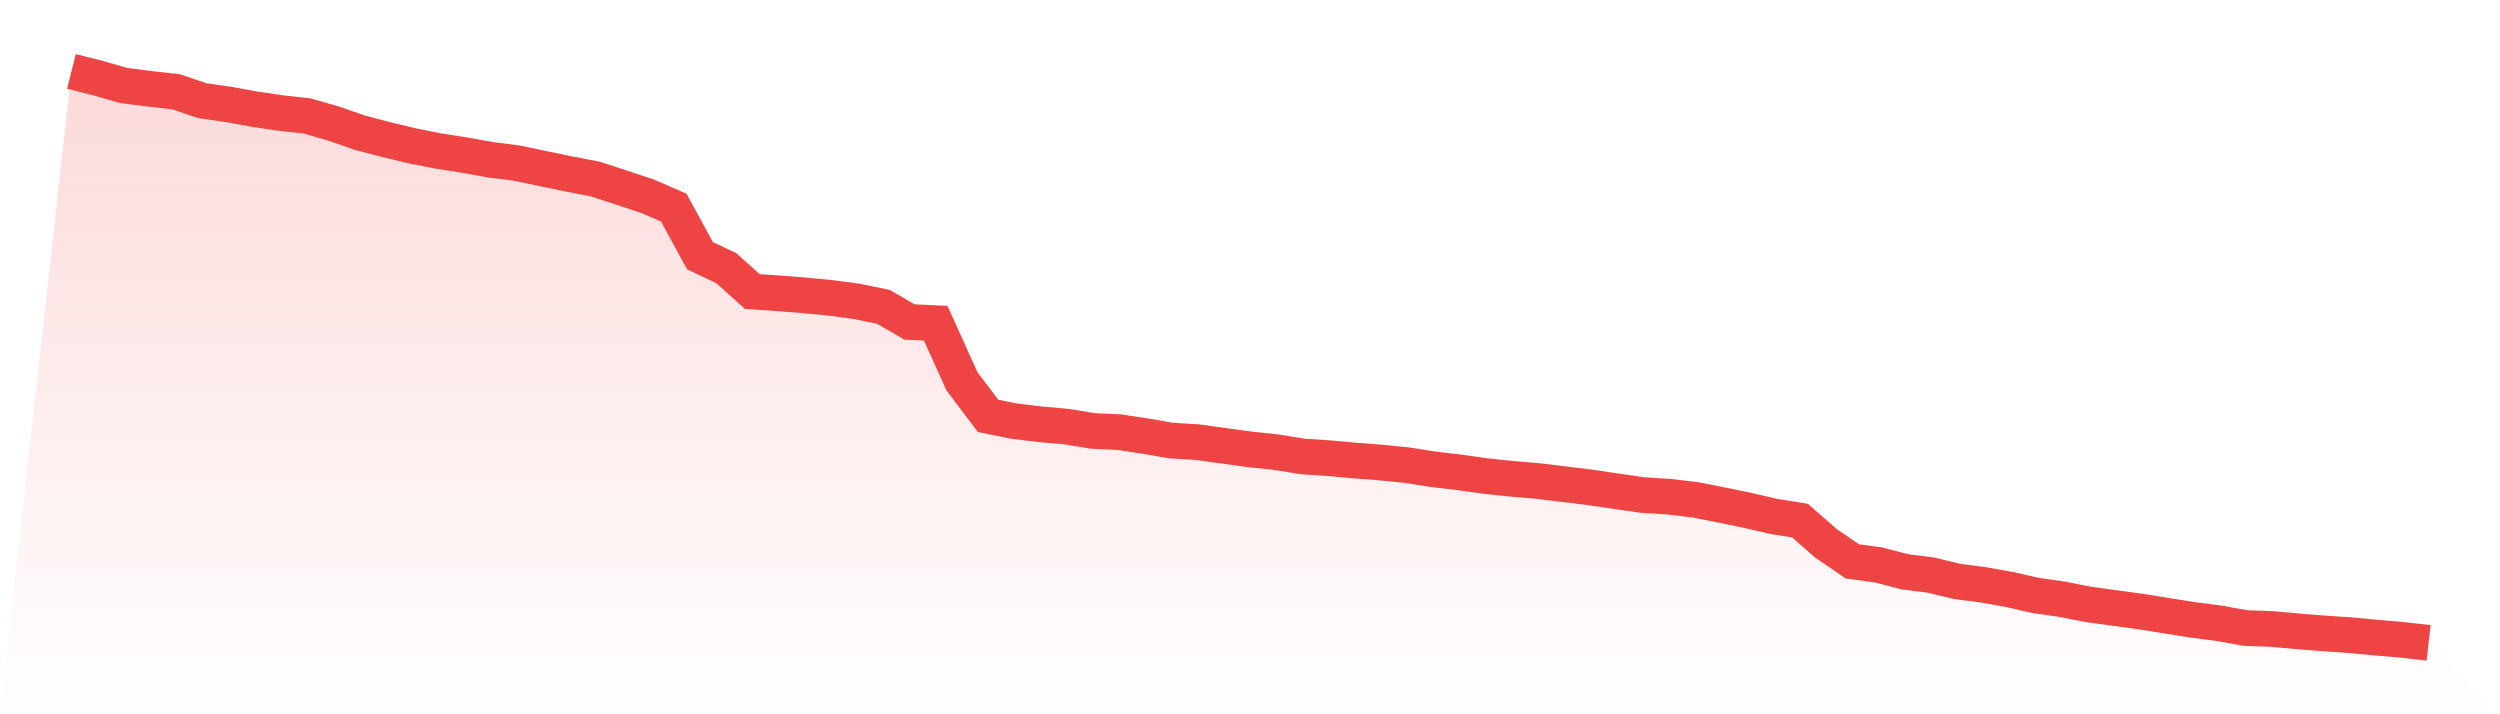 <svg viewBox="0 0 140 40" xmlns="http://www.w3.org/2000/svg">
<defs>
<linearGradient id="gradient" x1="0" x2="0" y1="0" y2="1">
<stop offset="0%" stop-color="#ef4444" stop-opacity="0.2"/>
<stop offset="100%" stop-color="#ef4444" stop-opacity="0"/>
</linearGradient>
</defs>
<path d="M4,4 L4,4 L5.467,4.369 L6.933,4.789 L8.4,4.975 L9.867,5.141 L11.333,5.64 L12.8,5.848 L14.267,6.116 L15.733,6.333 L17.2,6.494 L18.667,6.915 L20.133,7.426 L21.6,7.81 L23.067,8.163 L24.533,8.454 L26,8.686 L27.467,8.947 L28.933,9.134 L30.4,9.44 L31.867,9.744 L33.333,10.025 L34.8,10.506 L36.267,10.991 L37.733,11.63 L39.2,14.321 L40.667,15.014 L42.133,16.329 L43.6,16.426 L45.067,16.543 L46.533,16.682 L48,16.881 L49.467,17.183 L50.933,18.03 L52.4,18.098 L53.867,21.348 L55.333,23.289 L56.8,23.585 L58.267,23.762 L59.733,23.892 L61.2,24.133 L62.667,24.199 L64.133,24.422 L65.6,24.674 L67.067,24.762 L68.533,24.966 L70,25.166 L71.467,25.32 L72.933,25.56 L74.4,25.657 L75.867,25.789 L77.333,25.903 L78.8,26.049 L80.267,26.282 L81.733,26.453 L83.2,26.661 L84.667,26.814 L86.133,26.938 L87.6,27.115 L89.067,27.298 L90.533,27.513 L92,27.724 L93.467,27.816 L94.933,27.99 L96.4,28.279 L97.867,28.58 L99.333,28.92 L100.8,29.155 L102.267,30.437 L103.733,31.437 L105.2,31.638 L106.667,32.02 L108.133,32.206 L109.6,32.561 L111.067,32.751 L112.533,33.013 L114,33.349 L115.467,33.555 L116.933,33.845 L118.4,34.047 L119.867,34.244 L121.333,34.482 L122.8,34.713 L124.267,34.904 L125.733,35.169 L127.2,35.222 L128.667,35.354 L130.133,35.471 L131.6,35.569 L133.067,35.708 L134.533,35.833 L136,36 L140,40 L0,40 z" fill="url(#gradient)"/>
<path d="M4,4 L4,4 L5.467,4.369 L6.933,4.789 L8.4,4.975 L9.867,5.141 L11.333,5.64 L12.8,5.848 L14.267,6.116 L15.733,6.333 L17.2,6.494 L18.667,6.915 L20.133,7.426 L21.6,7.81 L23.067,8.163 L24.533,8.454 L26,8.686 L27.467,8.947 L28.933,9.134 L30.4,9.44 L31.867,9.744 L33.333,10.025 L34.8,10.506 L36.267,10.991 L37.733,11.63 L39.2,14.321 L40.667,15.014 L42.133,16.329 L43.6,16.426 L45.067,16.543 L46.533,16.682 L48,16.881 L49.467,17.183 L50.933,18.03 L52.4,18.098 L53.867,21.348 L55.333,23.289 L56.8,23.585 L58.267,23.762 L59.733,23.892 L61.2,24.133 L62.667,24.199 L64.133,24.422 L65.6,24.674 L67.067,24.762 L68.533,24.966 L70,25.166 L71.467,25.32 L72.933,25.56 L74.4,25.657 L75.867,25.789 L77.333,25.903 L78.8,26.049 L80.267,26.282 L81.733,26.453 L83.2,26.661 L84.667,26.814 L86.133,26.938 L87.6,27.115 L89.067,27.298 L90.533,27.513 L92,27.724 L93.467,27.816 L94.933,27.99 L96.4,28.279 L97.867,28.58 L99.333,28.92 L100.8,29.155 L102.267,30.437 L103.733,31.437 L105.2,31.638 L106.667,32.02 L108.133,32.206 L109.6,32.561 L111.067,32.751 L112.533,33.013 L114,33.349 L115.467,33.555 L116.933,33.845 L118.4,34.047 L119.867,34.244 L121.333,34.482 L122.8,34.713 L124.267,34.904 L125.733,35.169 L127.2,35.222 L128.667,35.354 L130.133,35.471 L131.6,35.569 L133.067,35.708 L134.533,35.833 L136,36" fill="none" stroke="#ef4444" stroke-width="2"/>
</svg>